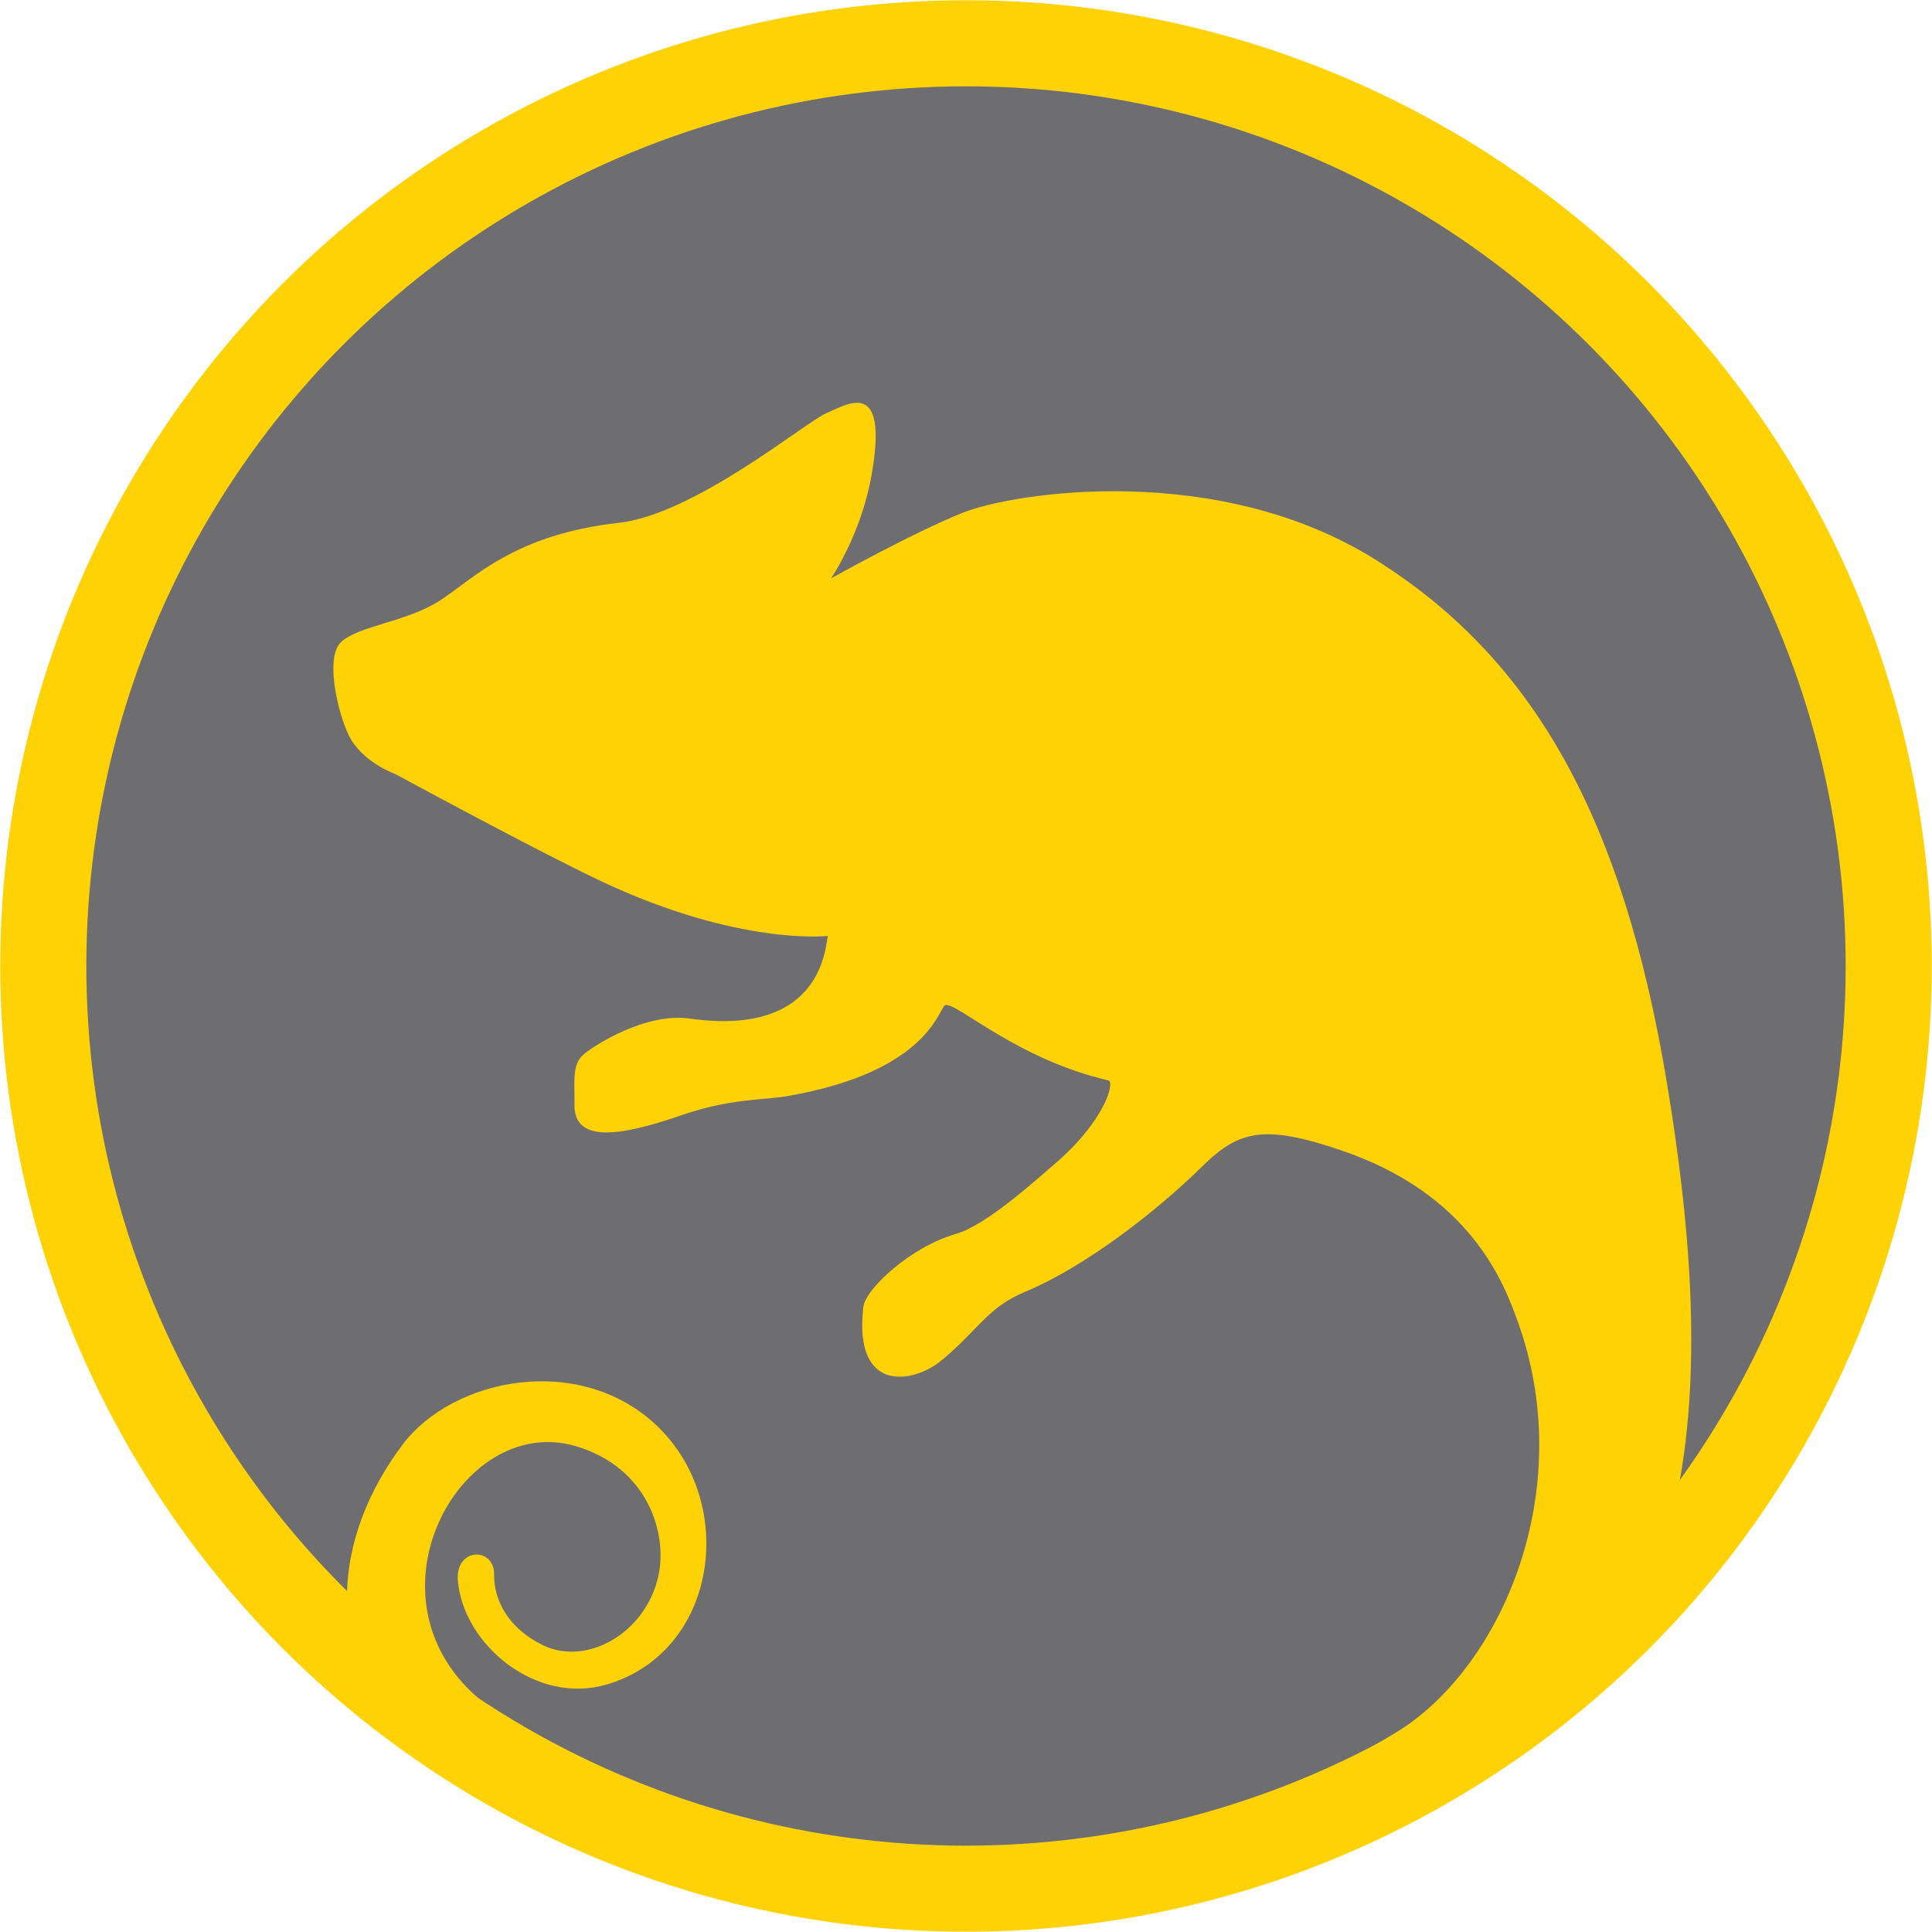 <?xml version="1.0" encoding="utf-8"?>
<!-- Generator: Adobe Illustrator 15.0.0, SVG Export Plug-In . SVG Version: 6.00 Build 0)  -->
<!DOCTYPE svg PUBLIC "-//W3C//DTD SVG 1.1//EN" "http://www.w3.org/Graphics/SVG/1.1/DTD/svg11.dtd">
<svg version="1.1" id="Layer_1" xmlns="http://www.w3.org/2000/svg" xmlns:xlink="http://www.w3.org/1999/xlink" x="0px" y="0px"
	 width="150.041px" height="150.041px" viewBox="0 0 150.041 150.041" enable-background="new 0 0 150.041 150.041"
	 xml:space="preserve">
<circle fill="#FFD206" cx="75.021" cy="75.02" r="75.001"/>
<circle fill="#6E6E70" cx="75.021" cy="75.02" r="68.316"/>
<path fill="#FFD206" d="M102.094,138.028c1.137-0.404,6.056-3.259,7.125-4c7.812-5.414,13.22-18.784,8.637-31.441
	c-1.084-2.996-3.668-9.865-13.75-13.269c-5.853-1.977-7.855-1.571-10.693,1.221c-3.711,3.655-9.236,7.884-13.792,9.778
	c-2.978,1.236-3.667,3.013-6.55,5.369c-2.102,1.721-6.809,2.617-6.022-4.189c0.161-1.4,3.69-4.673,7.178-5.666
	c2.417-0.685,6.437-4.385,7.487-5.269c4.097-3.444,4.891-6.534,4.365-6.655c-7.114-1.646-11.738-6.059-12.657-5.85
	c-0.522,0.117-1.136,5.15-12.311,7.072c-1.84,0.314-4.437,0.175-8.204,1.484c-4.739,1.643-8.341,2.182-8.292-0.832
	c0.026-1.701-0.22-3.1,0.698-3.883c0.914-0.785,4.883-3.27,8.249-2.794c10.519,1.485,10.536-5.889,10.735-6.416
	c0-0.003-6.861,0.784-17.48-4.192c-5.003-2.346-16.107-8.38-16.107-8.38s-2.204-0.76-3.383-2.576
	c-0.918-1.417-2.182-6.329-0.873-7.639c1.311-1.311,5.107-1.57,7.728-3.274c2.618-1.703,5.744-5.119,13.878-6.024
	c5.893-0.654,14.537-7.854,16.109-8.511c1.571-0.654,4.844-2.881,3.533,4.715c-0.812,4.71-3.168,8.115-3.168,8.115
	s6.312-3.531,10.238-5.104c3.93-1.57,19.773-4.061,32.083,3.667c12.31,7.726,19.207,20.121,22.61,40.68
	c3.404,20.56,4.258,45.187-15.974,54.126c-1.057,0.467-2.104,0.846-3.14,1.143"/>
<path fill="#FFD206" d="M32.801,136.489c-8.367-7.779-6.732-17.418-1.521-24.316c3.895-5.163,13.729-7.15,19.725-1.457
	c6.33,6.011,4.734,17.586-3.906,20.109c-5.453,1.595-11.082-3.059-11.539-8.043c-0.24-2.613,2.838-2.676,2.812-0.505
	c-0.02,2.024,1.117,4.19,3.797,5.493c3.379,1.643,7.984-0.916,8.963-5.392c0.729-3.313-0.84-8.438-6.441-10.075
	c-9.045-2.644-17.082,12.156-7.021,20.006"/>
</svg>
